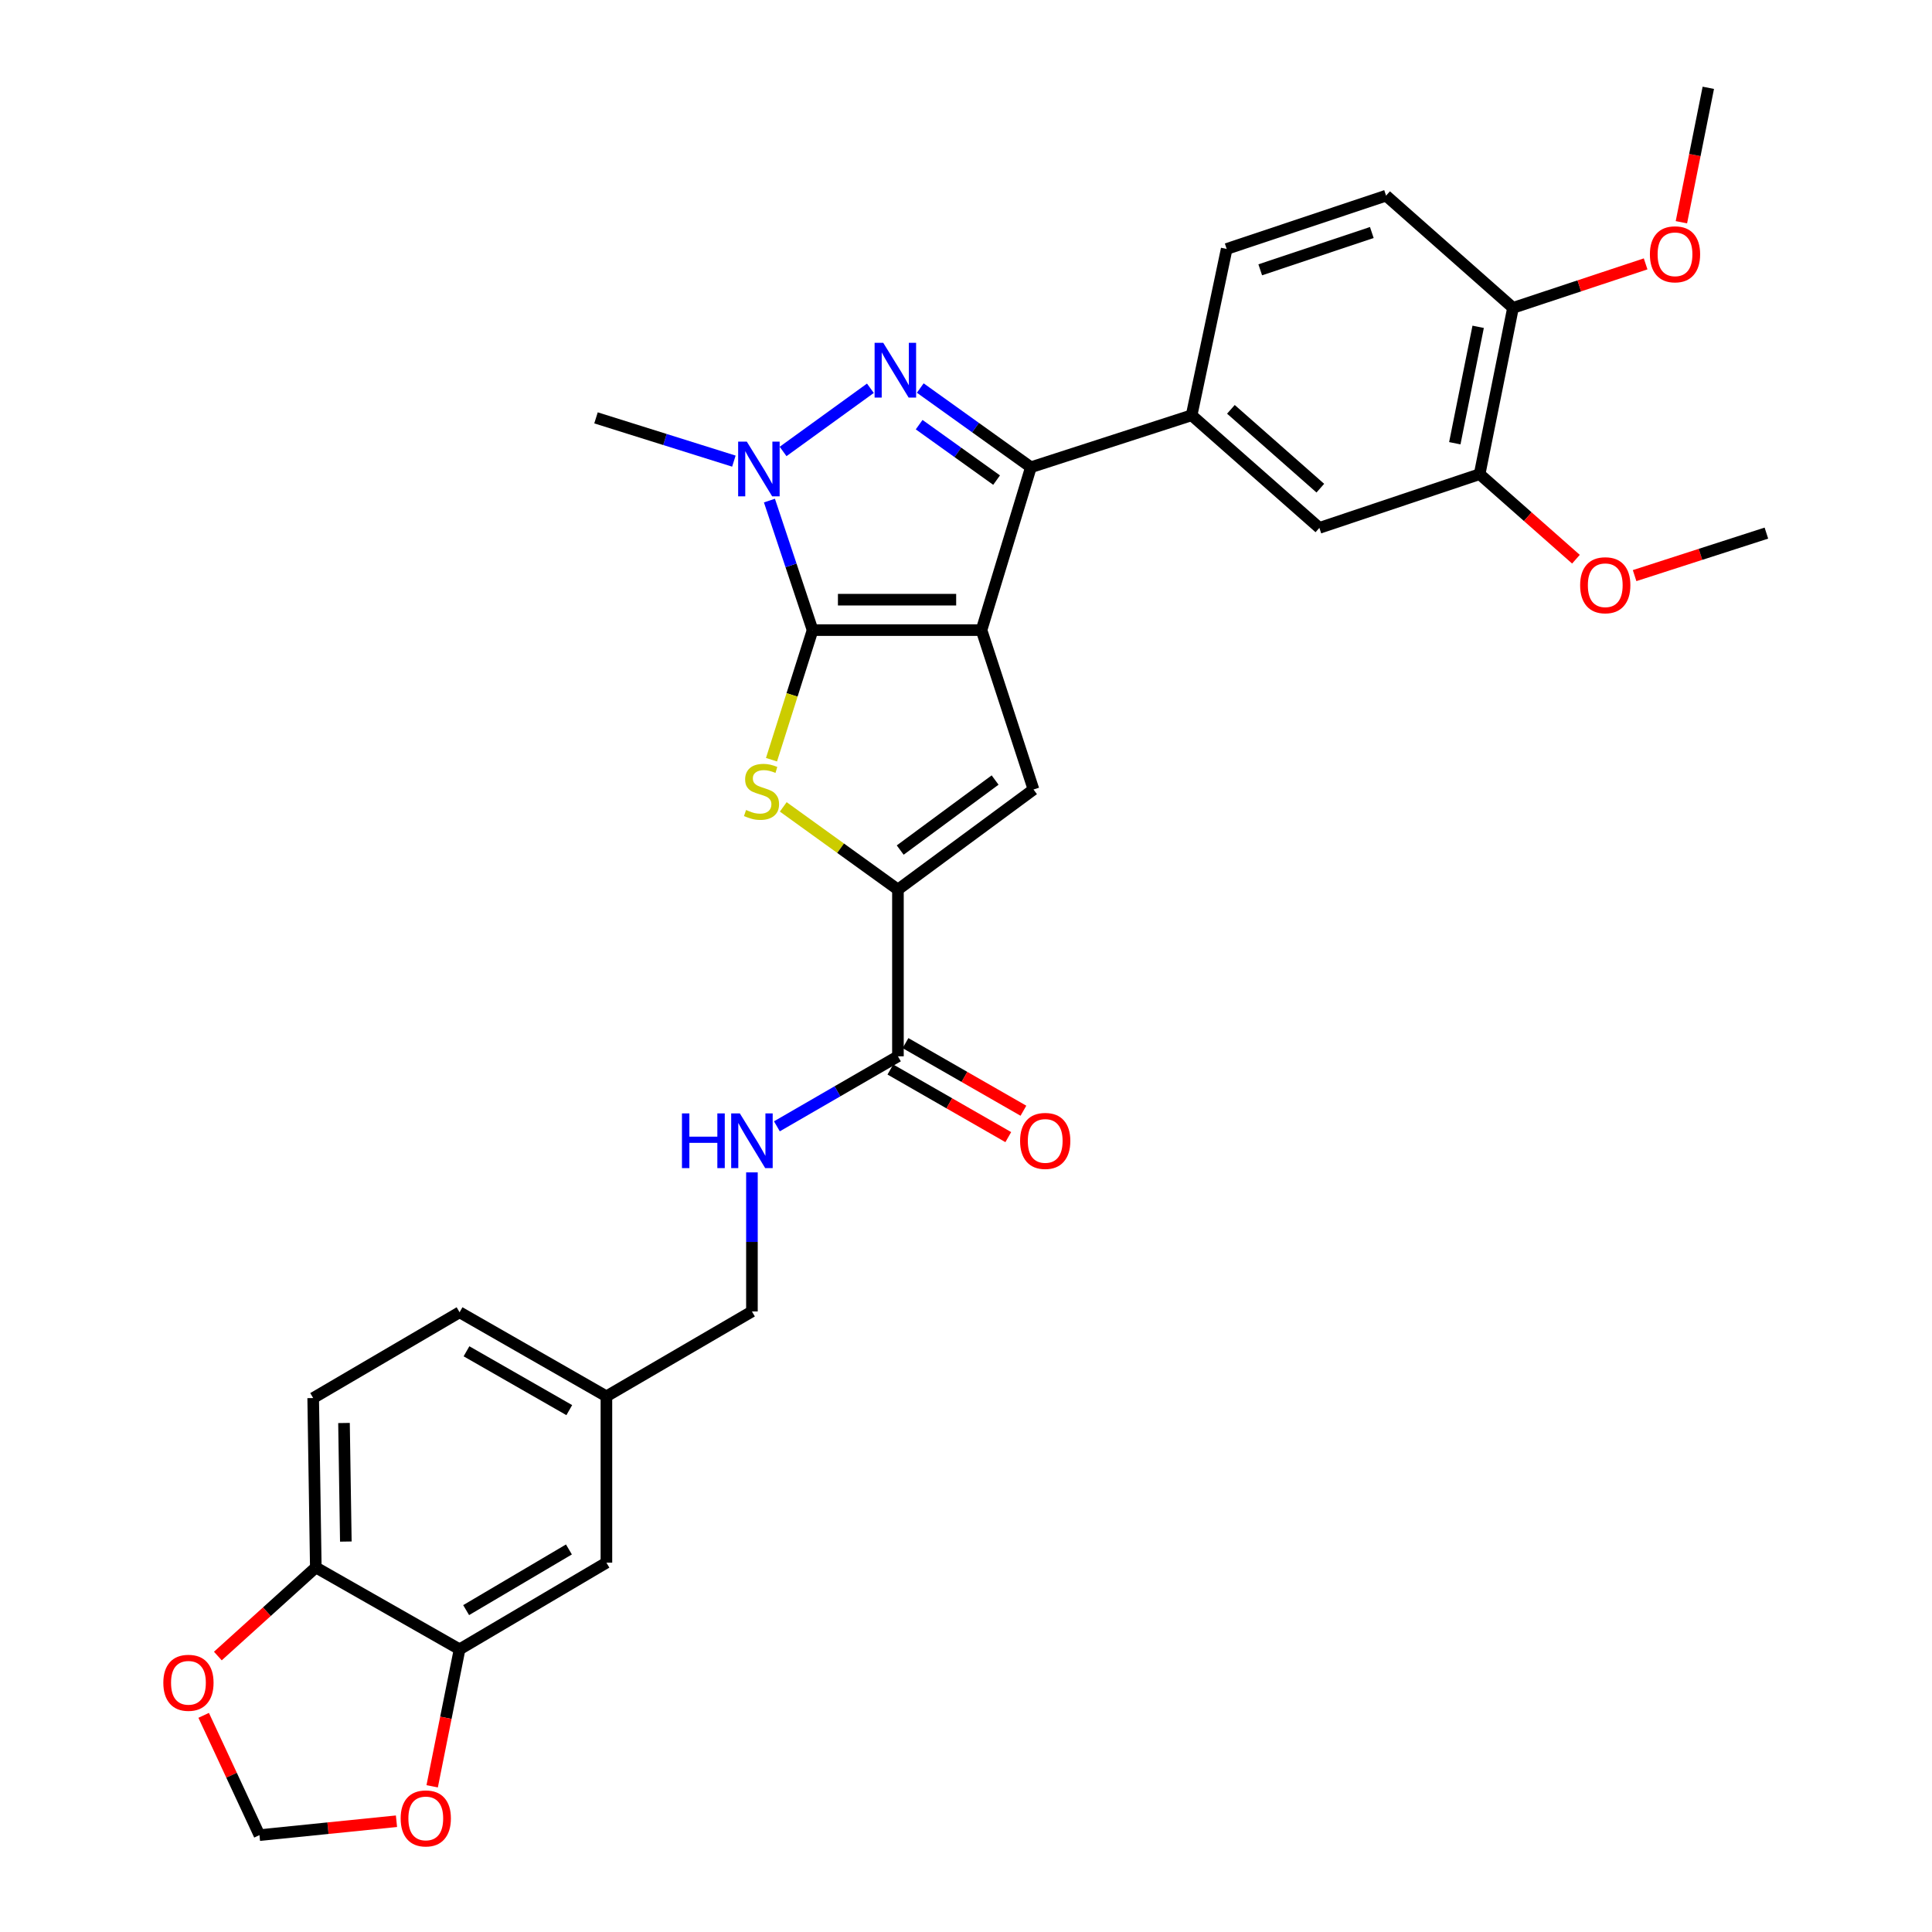 <?xml version='1.0' encoding='iso-8859-1'?>
<svg version='1.1' baseProfile='full'
              xmlns='http://www.w3.org/2000/svg'
                      xmlns:rdkit='http://www.rdkit.org/xml'
                      xmlns:xlink='http://www.w3.org/1999/xlink'
                  xml:space='preserve'
width='1000px' height='1000px' viewBox='0 0 1000 1000'>
<!-- END OF HEADER -->
<rect style='opacity:1.0;fill:#FFFFFF;stroke:none' width='1000' height='1000' x='0' y='0'> </rect>
<path class='bond-0' d='M 508.026,326.144 L 420.598,326.144' style='fill:none;fill-rule:evenodd;stroke:#000000;stroke-width:6px;stroke-linecap:butt;stroke-linejoin:miter;stroke-opacity:1' />
<path class='bond-0' d='M 494.912,310.396 L 433.713,310.396' style='fill:none;fill-rule:evenodd;stroke:#000000;stroke-width:6px;stroke-linecap:butt;stroke-linejoin:miter;stroke-opacity:1' />
<path class='bond-2' d='M 508.026,326.144 L 533.59,241.849' style='fill:none;fill-rule:evenodd;stroke:#000000;stroke-width:6px;stroke-linecap:butt;stroke-linejoin:miter;stroke-opacity:1' />
<path class='bond-5' d='M 508.026,326.144 L 534.937,408.646' style='fill:none;fill-rule:evenodd;stroke:#000000;stroke-width:6px;stroke-linecap:butt;stroke-linejoin:miter;stroke-opacity:1' />
<path class='bond-3' d='M 420.598,326.144 L 409.427,292.622' style='fill:none;fill-rule:evenodd;stroke:#000000;stroke-width:6px;stroke-linecap:butt;stroke-linejoin:miter;stroke-opacity:1' />
<path class='bond-3' d='M 409.427,292.622 L 398.255,259.099' style='fill:none;fill-rule:evenodd;stroke:#0000FF;stroke-width:6px;stroke-linecap:butt;stroke-linejoin:miter;stroke-opacity:1' />
<path class='bond-4' d='M 420.598,326.144 L 409.964,359.684' style='fill:none;fill-rule:evenodd;stroke:#000000;stroke-width:6px;stroke-linecap:butt;stroke-linejoin:miter;stroke-opacity:1' />
<path class='bond-4' d='M 409.964,359.684 L 399.33,393.223' style='fill:none;fill-rule:evenodd;stroke:#CCCC00;stroke-width:6px;stroke-linecap:butt;stroke-linejoin:miter;stroke-opacity:1' />
<path class='bond-1' d='M 476.33,200.848 L 504.96,221.349' style='fill:none;fill-rule:evenodd;stroke:#0000FF;stroke-width:6px;stroke-linecap:butt;stroke-linejoin:miter;stroke-opacity:1' />
<path class='bond-1' d='M 504.96,221.349 L 533.59,241.849' style='fill:none;fill-rule:evenodd;stroke:#000000;stroke-width:6px;stroke-linecap:butt;stroke-linejoin:miter;stroke-opacity:1' />
<path class='bond-1' d='M 475.751,219.802 L 495.792,234.153' style='fill:none;fill-rule:evenodd;stroke:#0000FF;stroke-width:6px;stroke-linecap:butt;stroke-linejoin:miter;stroke-opacity:1' />
<path class='bond-1' d='M 495.792,234.153 L 515.833,248.503' style='fill:none;fill-rule:evenodd;stroke:#000000;stroke-width:6px;stroke-linecap:butt;stroke-linejoin:miter;stroke-opacity:1' />
<path class='bond-32' d='M 450.513,200.966 L 405.324,233.677' style='fill:none;fill-rule:evenodd;stroke:#0000FF;stroke-width:6px;stroke-linecap:butt;stroke-linejoin:miter;stroke-opacity:1' />
<path class='bond-7' d='M 533.59,241.849 L 616.783,214.946' style='fill:none;fill-rule:evenodd;stroke:#000000;stroke-width:6px;stroke-linecap:butt;stroke-linejoin:miter;stroke-opacity:1' />
<path class='bond-25' d='M 379.854,238.678 L 344.172,227.481' style='fill:none;fill-rule:evenodd;stroke:#0000FF;stroke-width:6px;stroke-linecap:butt;stroke-linejoin:miter;stroke-opacity:1' />
<path class='bond-25' d='M 344.172,227.481 L 308.491,216.285' style='fill:none;fill-rule:evenodd;stroke:#000000;stroke-width:6px;stroke-linecap:butt;stroke-linejoin:miter;stroke-opacity:1' />
<path class='bond-31' d='M 405.416,417.644 L 435.094,439.037' style='fill:none;fill-rule:evenodd;stroke:#CCCC00;stroke-width:6px;stroke-linecap:butt;stroke-linejoin:miter;stroke-opacity:1' />
<path class='bond-31' d='M 435.094,439.037 L 464.771,460.431' style='fill:none;fill-rule:evenodd;stroke:#000000;stroke-width:6px;stroke-linecap:butt;stroke-linejoin:miter;stroke-opacity:1' />
<path class='bond-6' d='M 534.937,408.646 L 464.771,460.431' style='fill:none;fill-rule:evenodd;stroke:#000000;stroke-width:6px;stroke-linecap:butt;stroke-linejoin:miter;stroke-opacity:1' />
<path class='bond-6' d='M 515.061,403.743 L 465.945,439.992' style='fill:none;fill-rule:evenodd;stroke:#000000;stroke-width:6px;stroke-linecap:butt;stroke-linejoin:miter;stroke-opacity:1' />
<path class='bond-8' d='M 464.771,460.431 L 464.771,546.747' style='fill:none;fill-rule:evenodd;stroke:#000000;stroke-width:6px;stroke-linecap:butt;stroke-linejoin:miter;stroke-opacity:1' />
<path class='bond-10' d='M 616.783,214.946 L 682.907,273.231' style='fill:none;fill-rule:evenodd;stroke:#000000;stroke-width:6px;stroke-linecap:butt;stroke-linejoin:miter;stroke-opacity:1' />
<path class='bond-10' d='M 637.115,211.875 L 683.402,252.675' style='fill:none;fill-rule:evenodd;stroke:#000000;stroke-width:6px;stroke-linecap:butt;stroke-linejoin:miter;stroke-opacity:1' />
<path class='bond-18' d='M 616.783,214.946 L 634.928,128.857' style='fill:none;fill-rule:evenodd;stroke:#000000;stroke-width:6px;stroke-linecap:butt;stroke-linejoin:miter;stroke-opacity:1' />
<path class='bond-11' d='M 464.771,546.747 L 433.446,564.865' style='fill:none;fill-rule:evenodd;stroke:#000000;stroke-width:6px;stroke-linecap:butt;stroke-linejoin:miter;stroke-opacity:1' />
<path class='bond-11' d='M 433.446,564.865 L 402.121,582.982' style='fill:none;fill-rule:evenodd;stroke:#0000FF;stroke-width:6px;stroke-linecap:butt;stroke-linejoin:miter;stroke-opacity:1' />
<path class='bond-20' d='M 460.855,553.578 L 491.371,571.075' style='fill:none;fill-rule:evenodd;stroke:#000000;stroke-width:6px;stroke-linecap:butt;stroke-linejoin:miter;stroke-opacity:1' />
<path class='bond-20' d='M 491.371,571.075 L 521.887,588.573' style='fill:none;fill-rule:evenodd;stroke:#FF0000;stroke-width:6px;stroke-linecap:butt;stroke-linejoin:miter;stroke-opacity:1' />
<path class='bond-20' d='M 468.688,539.916 L 499.204,557.414' style='fill:none;fill-rule:evenodd;stroke:#000000;stroke-width:6px;stroke-linecap:butt;stroke-linejoin:miter;stroke-opacity:1' />
<path class='bond-20' d='M 499.204,557.414 L 529.72,574.912' style='fill:none;fill-rule:evenodd;stroke:#FF0000;stroke-width:6px;stroke-linecap:butt;stroke-linejoin:miter;stroke-opacity:1' />
<path class='bond-9' d='M 237.878,853.683 L 313.88,808.828' style='fill:none;fill-rule:evenodd;stroke:#000000;stroke-width:6px;stroke-linecap:butt;stroke-linejoin:miter;stroke-opacity:1' />
<path class='bond-9' d='M 241.274,833.393 L 294.475,801.994' style='fill:none;fill-rule:evenodd;stroke:#000000;stroke-width:6px;stroke-linecap:butt;stroke-linejoin:miter;stroke-opacity:1' />
<path class='bond-14' d='M 237.878,853.683 L 230.785,889.131' style='fill:none;fill-rule:evenodd;stroke:#000000;stroke-width:6px;stroke-linecap:butt;stroke-linejoin:miter;stroke-opacity:1' />
<path class='bond-14' d='M 230.785,889.131 L 223.692,924.579' style='fill:none;fill-rule:evenodd;stroke:#FF0000;stroke-width:6px;stroke-linecap:butt;stroke-linejoin:miter;stroke-opacity:1' />
<path class='bond-34' d='M 237.878,853.683 L 163.461,811.304' style='fill:none;fill-rule:evenodd;stroke:#000000;stroke-width:6px;stroke-linecap:butt;stroke-linejoin:miter;stroke-opacity:1' />
<path class='bond-12' d='M 682.907,273.231 L 765.855,245.427' style='fill:none;fill-rule:evenodd;stroke:#000000;stroke-width:6px;stroke-linecap:butt;stroke-linejoin:miter;stroke-opacity:1' />
<path class='bond-24' d='M 389.199,606.825 L 389.199,642.818' style='fill:none;fill-rule:evenodd;stroke:#0000FF;stroke-width:6px;stroke-linecap:butt;stroke-linejoin:miter;stroke-opacity:1' />
<path class='bond-24' d='M 389.199,642.818 L 389.199,678.811' style='fill:none;fill-rule:evenodd;stroke:#000000;stroke-width:6px;stroke-linecap:butt;stroke-linejoin:miter;stroke-opacity:1' />
<path class='bond-27' d='M 765.855,245.427 L 790.781,267.436' style='fill:none;fill-rule:evenodd;stroke:#000000;stroke-width:6px;stroke-linecap:butt;stroke-linejoin:miter;stroke-opacity:1' />
<path class='bond-27' d='M 790.781,267.436 L 815.708,289.445' style='fill:none;fill-rule:evenodd;stroke:#FF0000;stroke-width:6px;stroke-linecap:butt;stroke-linejoin:miter;stroke-opacity:1' />
<path class='bond-33' d='M 765.855,245.427 L 783.125,159.339' style='fill:none;fill-rule:evenodd;stroke:#000000;stroke-width:6px;stroke-linecap:butt;stroke-linejoin:miter;stroke-opacity:1' />
<path class='bond-33' d='M 753.005,229.417 L 765.094,169.154' style='fill:none;fill-rule:evenodd;stroke:#000000;stroke-width:6px;stroke-linecap:butt;stroke-linejoin:miter;stroke-opacity:1' />
<path class='bond-13' d='M 163.461,811.304 L 162.105,723.632' style='fill:none;fill-rule:evenodd;stroke:#000000;stroke-width:6px;stroke-linecap:butt;stroke-linejoin:miter;stroke-opacity:1' />
<path class='bond-13' d='M 179.003,797.909 L 178.054,736.539' style='fill:none;fill-rule:evenodd;stroke:#000000;stroke-width:6px;stroke-linecap:butt;stroke-linejoin:miter;stroke-opacity:1' />
<path class='bond-15' d='M 163.461,811.304 L 138.11,834.232' style='fill:none;fill-rule:evenodd;stroke:#000000;stroke-width:6px;stroke-linecap:butt;stroke-linejoin:miter;stroke-opacity:1' />
<path class='bond-15' d='M 138.11,834.232 L 112.76,857.16' style='fill:none;fill-rule:evenodd;stroke:#FF0000;stroke-width:6px;stroke-linecap:butt;stroke-linejoin:miter;stroke-opacity:1' />
<path class='bond-16' d='M 205.217,942.666 L 169.755,946.263' style='fill:none;fill-rule:evenodd;stroke:#FF0000;stroke-width:6px;stroke-linecap:butt;stroke-linejoin:miter;stroke-opacity:1' />
<path class='bond-16' d='M 169.755,946.263 L 134.292,949.86' style='fill:none;fill-rule:evenodd;stroke:#000000;stroke-width:6px;stroke-linecap:butt;stroke-linejoin:miter;stroke-opacity:1' />
<path class='bond-35' d='M 105.424,887.864 L 119.858,918.862' style='fill:none;fill-rule:evenodd;stroke:#FF0000;stroke-width:6px;stroke-linecap:butt;stroke-linejoin:miter;stroke-opacity:1' />
<path class='bond-35' d='M 119.858,918.862 L 134.292,949.86' style='fill:none;fill-rule:evenodd;stroke:#000000;stroke-width:6px;stroke-linecap:butt;stroke-linejoin:miter;stroke-opacity:1' />
<path class='bond-17' d='M 783.125,159.339 L 717.43,101.272' style='fill:none;fill-rule:evenodd;stroke:#000000;stroke-width:6px;stroke-linecap:butt;stroke-linejoin:miter;stroke-opacity:1' />
<path class='bond-28' d='M 783.125,159.339 L 817.45,147.961' style='fill:none;fill-rule:evenodd;stroke:#000000;stroke-width:6px;stroke-linecap:butt;stroke-linejoin:miter;stroke-opacity:1' />
<path class='bond-28' d='M 817.45,147.961 L 851.774,136.584' style='fill:none;fill-rule:evenodd;stroke:#FF0000;stroke-width:6px;stroke-linecap:butt;stroke-linejoin:miter;stroke-opacity:1' />
<path class='bond-21' d='M 634.928,128.857 L 717.43,101.272' style='fill:none;fill-rule:evenodd;stroke:#000000;stroke-width:6px;stroke-linecap:butt;stroke-linejoin:miter;stroke-opacity:1' />
<path class='bond-21' d='M 652.297,139.655 L 710.048,120.345' style='fill:none;fill-rule:evenodd;stroke:#000000;stroke-width:6px;stroke-linecap:butt;stroke-linejoin:miter;stroke-opacity:1' />
<path class='bond-19' d='M 313.88,808.828 L 313.88,722.739' style='fill:none;fill-rule:evenodd;stroke:#000000;stroke-width:6px;stroke-linecap:butt;stroke-linejoin:miter;stroke-opacity:1' />
<path class='bond-22' d='M 162.105,723.632 L 237.878,679.231' style='fill:none;fill-rule:evenodd;stroke:#000000;stroke-width:6px;stroke-linecap:butt;stroke-linejoin:miter;stroke-opacity:1' />
<path class='bond-23' d='M 313.88,722.739 L 389.199,678.811' style='fill:none;fill-rule:evenodd;stroke:#000000;stroke-width:6px;stroke-linecap:butt;stroke-linejoin:miter;stroke-opacity:1' />
<path class='bond-26' d='M 313.88,722.739 L 237.878,679.231' style='fill:none;fill-rule:evenodd;stroke:#000000;stroke-width:6px;stroke-linecap:butt;stroke-linejoin:miter;stroke-opacity:1' />
<path class='bond-26' d='M 294.656,729.88 L 241.455,699.424' style='fill:none;fill-rule:evenodd;stroke:#000000;stroke-width:6px;stroke-linecap:butt;stroke-linejoin:miter;stroke-opacity:1' />
<path class='bond-29' d='M 846.067,297.937 L 880.173,286.936' style='fill:none;fill-rule:evenodd;stroke:#FF0000;stroke-width:6px;stroke-linecap:butt;stroke-linejoin:miter;stroke-opacity:1' />
<path class='bond-29' d='M 880.173,286.936 L 914.279,275.935' style='fill:none;fill-rule:evenodd;stroke:#000000;stroke-width:6px;stroke-linecap:butt;stroke-linejoin:miter;stroke-opacity:1' />
<path class='bond-30' d='M 870.289,115.028 L 877.254,80.242' style='fill:none;fill-rule:evenodd;stroke:#FF0000;stroke-width:6px;stroke-linecap:butt;stroke-linejoin:miter;stroke-opacity:1' />
<path class='bond-30' d='M 877.254,80.242 L 884.218,45.455' style='fill:none;fill-rule:evenodd;stroke:#000000;stroke-width:6px;stroke-linecap:butt;stroke-linejoin:miter;stroke-opacity:1' />
<path  class='atom-2' d='M 457.173 177.453
L 466.453 192.453
Q 467.373 193.933, 468.853 196.613
Q 470.333 199.293, 470.413 199.453
L 470.413 177.453
L 474.173 177.453
L 474.173 205.773
L 470.293 205.773
L 460.333 189.373
Q 459.173 187.453, 457.933 185.253
Q 456.733 183.053, 456.373 182.373
L 456.373 205.773
L 452.693 205.773
L 452.693 177.453
L 457.173 177.453
' fill='#0000FF'/>
<path  class='atom-4' d='M 386.543 228.581
L 395.823 243.581
Q 396.743 245.061, 398.223 247.741
Q 399.703 250.421, 399.783 250.581
L 399.783 228.581
L 403.543 228.581
L 403.543 256.901
L 399.663 256.901
L 389.703 240.501
Q 388.543 238.581, 387.303 236.381
Q 386.103 234.181, 385.743 233.501
L 385.743 256.901
L 382.063 256.901
L 382.063 228.581
L 386.543 228.581
' fill='#0000FF'/>
<path  class='atom-5' d='M 386.159 419.25
Q 386.479 419.37, 387.799 419.93
Q 389.119 420.49, 390.559 420.85
Q 392.039 421.17, 393.479 421.17
Q 396.159 421.17, 397.719 419.89
Q 399.279 418.57, 399.279 416.29
Q 399.279 414.73, 398.479 413.77
Q 397.719 412.81, 396.519 412.29
Q 395.319 411.77, 393.319 411.17
Q 390.799 410.41, 389.279 409.69
Q 387.799 408.97, 386.719 407.45
Q 385.679 405.93, 385.679 403.37
Q 385.679 399.81, 388.079 397.61
Q 390.519 395.41, 395.319 395.41
Q 398.599 395.41, 402.319 396.97
L 401.399 400.05
Q 397.999 398.65, 395.439 398.65
Q 392.679 398.65, 391.159 399.81
Q 389.639 400.93, 389.679 402.89
Q 389.679 404.41, 390.439 405.33
Q 391.239 406.25, 392.359 406.77
Q 393.519 407.29, 395.439 407.89
Q 397.999 408.69, 399.519 409.49
Q 401.039 410.29, 402.119 411.93
Q 403.239 413.53, 403.239 416.29
Q 403.239 420.21, 400.599 422.33
Q 397.999 424.41, 393.639 424.41
Q 391.119 424.41, 389.199 423.85
Q 387.319 423.33, 385.079 422.41
L 386.159 419.25
' fill='#CCCC00'/>
<path  class='atom-12' d='M 352.979 576.296
L 356.819 576.296
L 356.819 588.336
L 371.299 588.336
L 371.299 576.296
L 375.139 576.296
L 375.139 604.616
L 371.299 604.616
L 371.299 591.536
L 356.819 591.536
L 356.819 604.616
L 352.979 604.616
L 352.979 576.296
' fill='#0000FF'/>
<path  class='atom-12' d='M 382.939 576.296
L 392.219 591.296
Q 393.139 592.776, 394.619 595.456
Q 396.099 598.136, 396.179 598.296
L 396.179 576.296
L 399.939 576.296
L 399.939 604.616
L 396.059 604.616
L 386.099 588.216
Q 384.939 586.296, 383.699 584.096
Q 382.499 581.896, 382.139 581.216
L 382.139 604.616
L 378.459 604.616
L 378.459 576.296
L 382.939 576.296
' fill='#0000FF'/>
<path  class='atom-15' d='M 207.381 941.208
Q 207.381 934.408, 210.741 930.608
Q 214.101 926.808, 220.381 926.808
Q 226.661 926.808, 230.021 930.608
Q 233.381 934.408, 233.381 941.208
Q 233.381 948.088, 229.981 952.008
Q 226.581 955.888, 220.381 955.888
Q 214.141 955.888, 210.741 952.008
Q 207.381 948.128, 207.381 941.208
M 220.381 952.688
Q 224.701 952.688, 227.021 949.808
Q 229.381 946.888, 229.381 941.208
Q 229.381 935.648, 227.021 932.848
Q 224.701 930.008, 220.381 930.008
Q 216.061 930.008, 213.701 932.808
Q 211.381 935.608, 211.381 941.208
Q 211.381 946.928, 213.701 949.808
Q 216.061 952.688, 220.381 952.688
' fill='#FF0000'/>
<path  class='atom-16' d='M 84.538 871.007
Q 84.538 864.207, 87.898 860.407
Q 91.258 856.607, 97.538 856.607
Q 103.818 856.607, 107.178 860.407
Q 110.538 864.207, 110.538 871.007
Q 110.538 877.887, 107.138 881.807
Q 103.738 885.687, 97.538 885.687
Q 91.298 885.687, 87.898 881.807
Q 84.538 877.927, 84.538 871.007
M 97.538 882.487
Q 101.858 882.487, 104.178 879.607
Q 106.538 876.687, 106.538 871.007
Q 106.538 865.447, 104.178 862.647
Q 101.858 859.807, 97.538 859.807
Q 93.218 859.807, 90.858 862.607
Q 88.538 865.407, 88.538 871.007
Q 88.538 876.727, 90.858 879.607
Q 93.218 882.487, 97.538 882.487
' fill='#FF0000'/>
<path  class='atom-21' d='M 528 590.536
Q 528 583.736, 531.36 579.936
Q 534.72 576.136, 541 576.136
Q 547.28 576.136, 550.64 579.936
Q 554 583.736, 554 590.536
Q 554 597.416, 550.6 601.336
Q 547.2 605.216, 541 605.216
Q 534.76 605.216, 531.36 601.336
Q 528 597.456, 528 590.536
M 541 602.016
Q 545.32 602.016, 547.64 599.136
Q 550 596.216, 550 590.536
Q 550 584.976, 547.64 582.176
Q 545.32 579.336, 541 579.336
Q 536.68 579.336, 534.32 582.136
Q 532 584.936, 532 590.536
Q 532 596.256, 534.32 599.136
Q 536.68 602.016, 541 602.016
' fill='#FF0000'/>
<path  class='atom-28' d='M 817.876 302.917
Q 817.876 296.117, 821.236 292.317
Q 824.596 288.517, 830.876 288.517
Q 837.156 288.517, 840.516 292.317
Q 843.876 296.117, 843.876 302.917
Q 843.876 309.797, 840.476 313.717
Q 837.076 317.597, 830.876 317.597
Q 824.636 317.597, 821.236 313.717
Q 817.876 309.837, 817.876 302.917
M 830.876 314.397
Q 835.196 314.397, 837.516 311.517
Q 839.876 308.597, 839.876 302.917
Q 839.876 297.357, 837.516 294.557
Q 835.196 291.717, 830.876 291.717
Q 826.556 291.717, 824.196 294.517
Q 821.876 297.317, 821.876 302.917
Q 821.876 308.637, 824.196 311.517
Q 826.556 314.397, 830.876 314.397
' fill='#FF0000'/>
<path  class='atom-29' d='M 853.983 131.623
Q 853.983 124.823, 857.343 121.023
Q 860.703 117.223, 866.983 117.223
Q 873.263 117.223, 876.623 121.023
Q 879.983 124.823, 879.983 131.623
Q 879.983 138.503, 876.583 142.423
Q 873.183 146.303, 866.983 146.303
Q 860.743 146.303, 857.343 142.423
Q 853.983 138.543, 853.983 131.623
M 866.983 143.103
Q 871.303 143.103, 873.623 140.223
Q 875.983 137.303, 875.983 131.623
Q 875.983 126.063, 873.623 123.263
Q 871.303 120.423, 866.983 120.423
Q 862.663 120.423, 860.303 123.223
Q 857.983 126.023, 857.983 131.623
Q 857.983 137.343, 860.303 140.223
Q 862.663 143.103, 866.983 143.103
' fill='#FF0000'/>
</svg>
